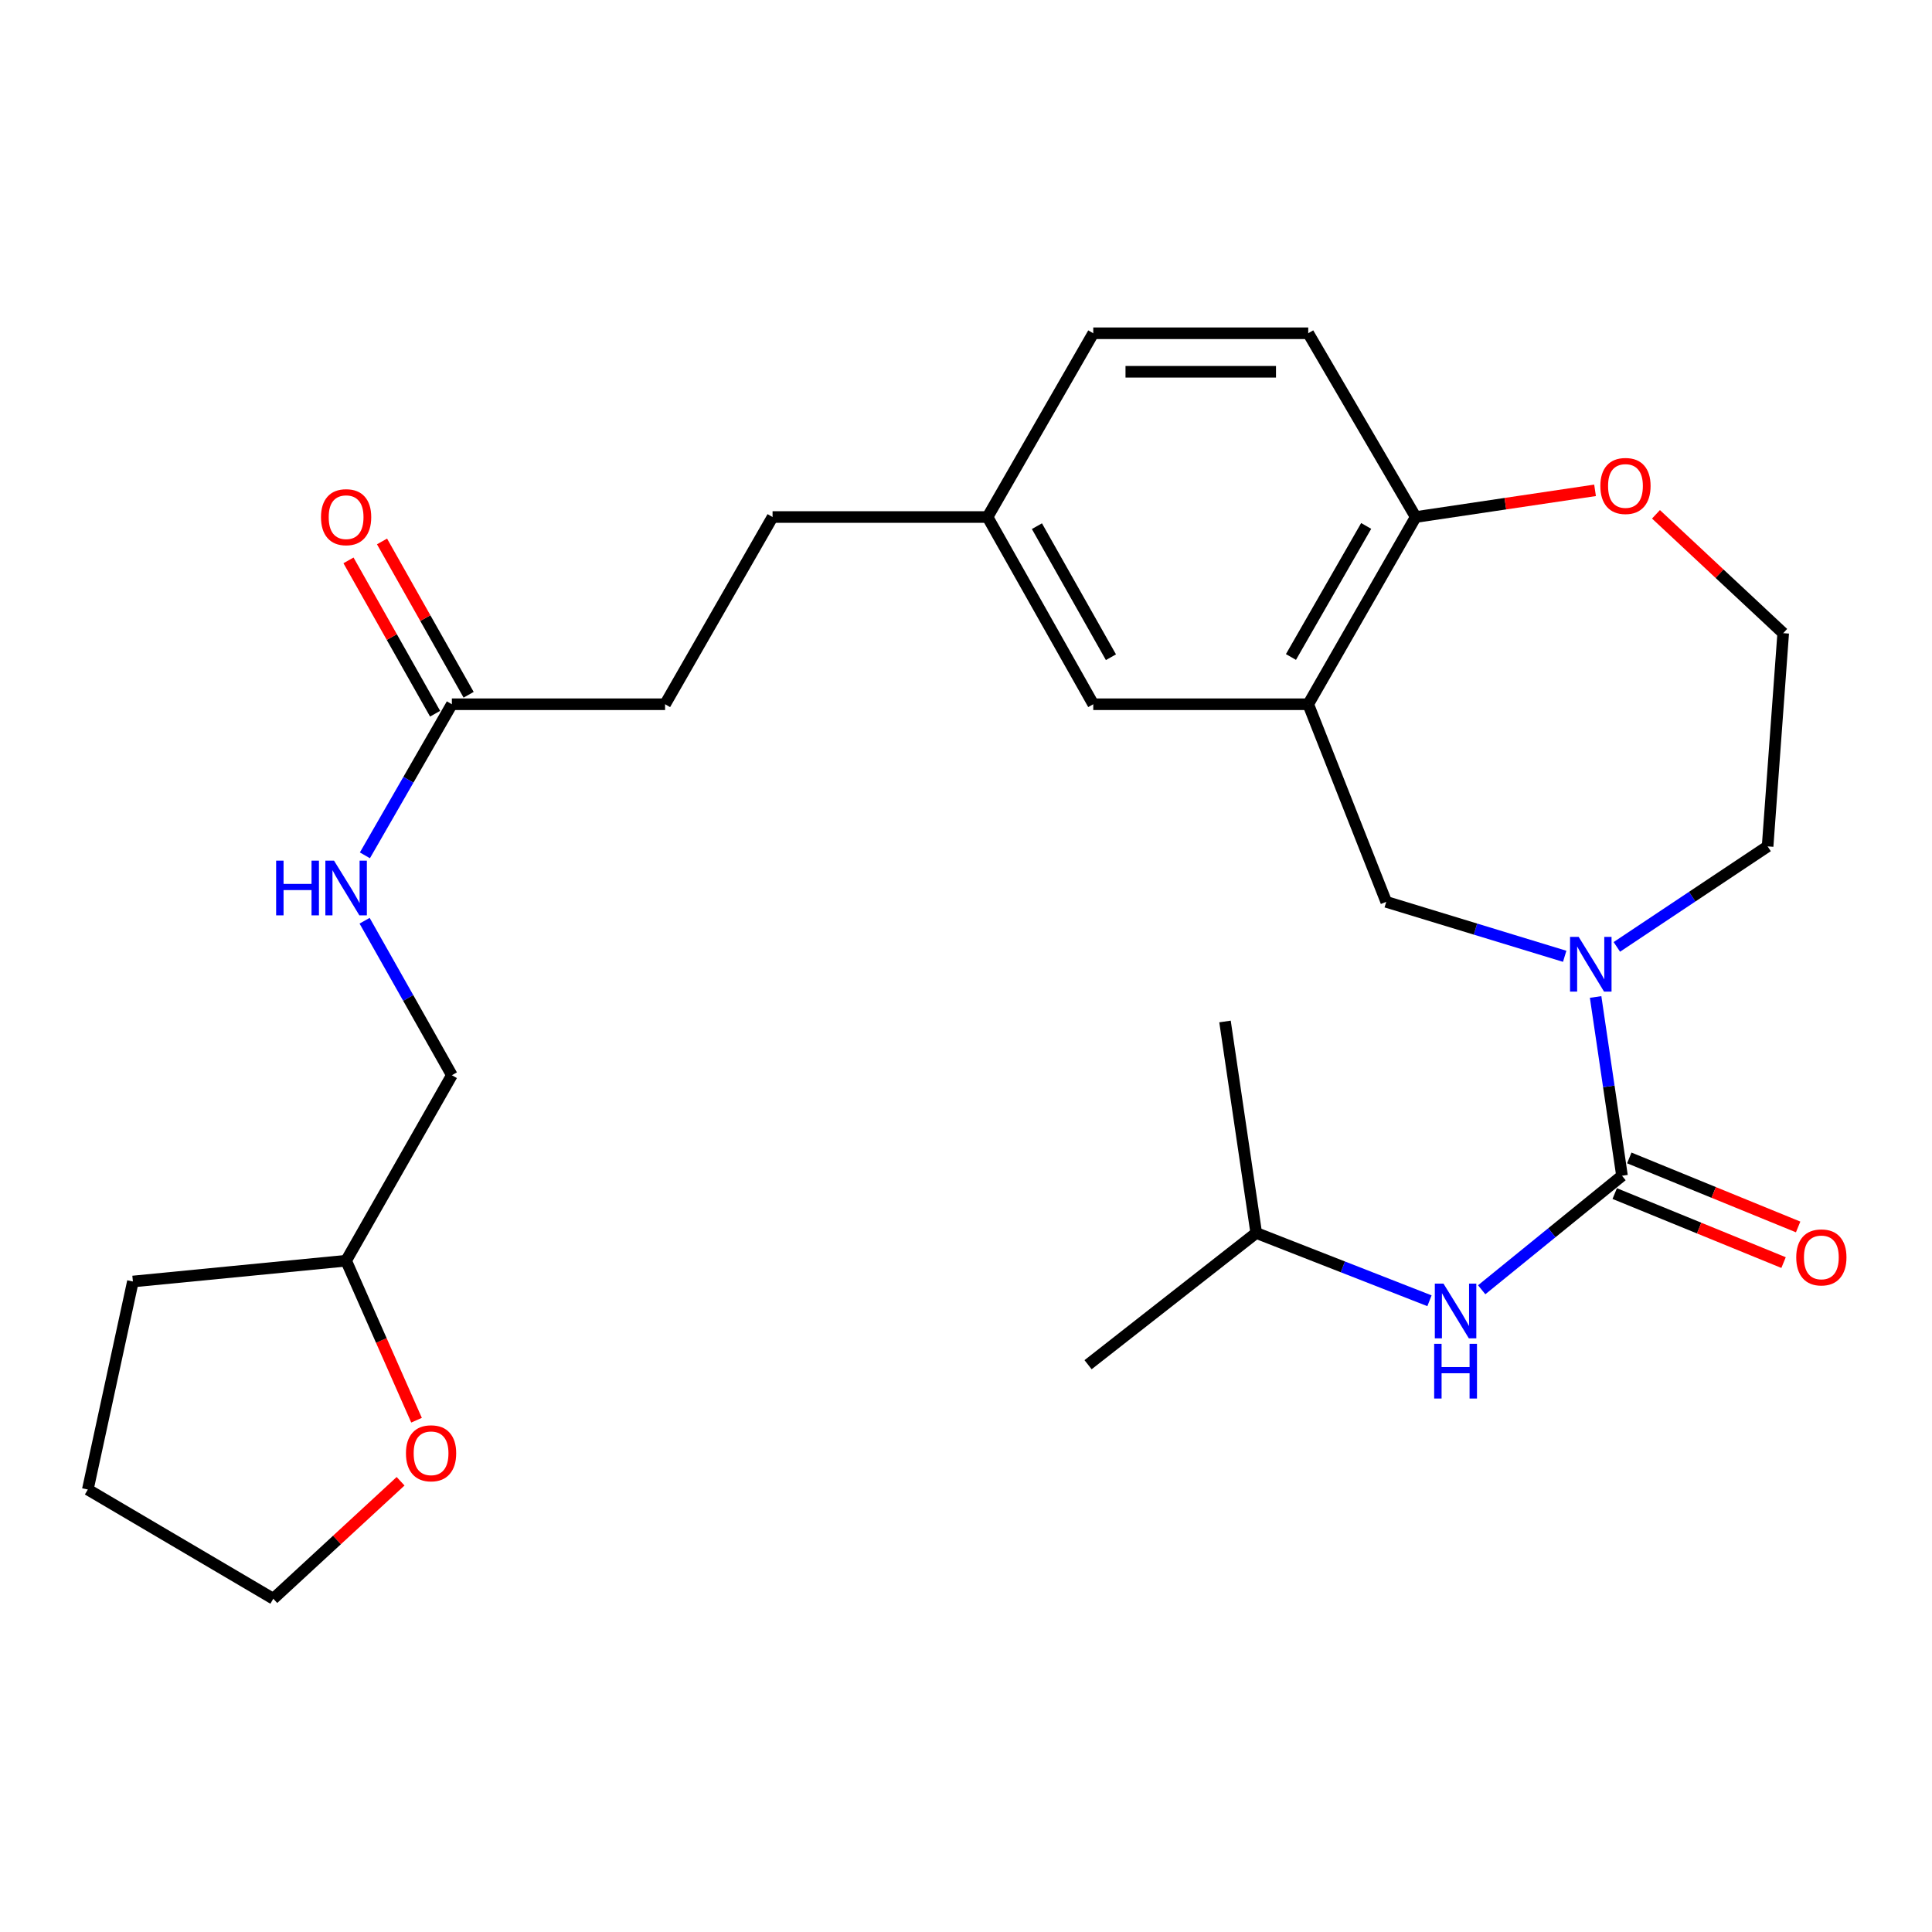 <?xml version='1.0' encoding='iso-8859-1'?>
<svg version='1.1' baseProfile='full'
              xmlns='http://www.w3.org/2000/svg'
                      xmlns:rdkit='http://www.rdkit.org/xml'
                      xmlns:xlink='http://www.w3.org/1999/xlink'
                  xml:space='preserve'
width='1000px' height='1000px' viewBox='0 0 1000 1000'>
<!-- END OF HEADER -->
<rect style='opacity:1.0;fill:#FFFFFF;stroke:none' width='1000' height='1000' x='0' y='0'> </rect>
<path class='bond-0' d='M 839.545,608.566 L 832.716,562.298' style='fill:none;fill-rule:evenodd;stroke:#000000;stroke-width:6px;stroke-linecap:butt;stroke-linejoin:miter;stroke-opacity:1' />
<path class='bond-0' d='M 832.716,562.298 L 825.887,516.029' style='fill:none;fill-rule:evenodd;stroke:#0000FF;stroke-width:6px;stroke-linecap:butt;stroke-linejoin:miter;stroke-opacity:1' />
<path class='bond-1' d='M 839.545,608.566 L 803.232,638.073' style='fill:none;fill-rule:evenodd;stroke:#000000;stroke-width:6px;stroke-linecap:butt;stroke-linejoin:miter;stroke-opacity:1' />
<path class='bond-1' d='M 803.232,638.073 L 766.918,667.581' style='fill:none;fill-rule:evenodd;stroke:#0000FF;stroke-width:6px;stroke-linecap:butt;stroke-linejoin:miter;stroke-opacity:1' />
<path class='bond-2' d='M 835.774,617.791 L 879.473,635.654' style='fill:none;fill-rule:evenodd;stroke:#000000;stroke-width:6px;stroke-linecap:butt;stroke-linejoin:miter;stroke-opacity:1' />
<path class='bond-2' d='M 879.473,635.654 L 923.171,653.517' style='fill:none;fill-rule:evenodd;stroke:#FF0000;stroke-width:6px;stroke-linecap:butt;stroke-linejoin:miter;stroke-opacity:1' />
<path class='bond-2' d='M 843.316,599.341 L 887.015,617.204' style='fill:none;fill-rule:evenodd;stroke:#000000;stroke-width:6px;stroke-linecap:butt;stroke-linejoin:miter;stroke-opacity:1' />
<path class='bond-2' d='M 887.015,617.204 L 930.714,635.067' style='fill:none;fill-rule:evenodd;stroke:#FF0000;stroke-width:6px;stroke-linecap:butt;stroke-linejoin:miter;stroke-opacity:1' />
<path class='bond-3' d='M 809.881,494.982 L 763.697,480.892' style='fill:none;fill-rule:evenodd;stroke:#0000FF;stroke-width:6px;stroke-linecap:butt;stroke-linejoin:miter;stroke-opacity:1' />
<path class='bond-3' d='M 763.697,480.892 L 717.514,466.801' style='fill:none;fill-rule:evenodd;stroke:#000000;stroke-width:6px;stroke-linecap:butt;stroke-linejoin:miter;stroke-opacity:1' />
<path class='bond-4' d='M 836.879,490.11 L 875.895,464.099' style='fill:none;fill-rule:evenodd;stroke:#0000FF;stroke-width:6px;stroke-linecap:butt;stroke-linejoin:miter;stroke-opacity:1' />
<path class='bond-4' d='M 875.895,464.099 L 914.912,438.087' style='fill:none;fill-rule:evenodd;stroke:#000000;stroke-width:6px;stroke-linecap:butt;stroke-linejoin:miter;stroke-opacity:1' />
<path class='bond-5' d='M 677.139,364.514 L 717.514,466.801' style='fill:none;fill-rule:evenodd;stroke:#000000;stroke-width:6px;stroke-linecap:butt;stroke-linejoin:miter;stroke-opacity:1' />
<path class='bond-6' d='M 677.139,364.514 L 732.762,267.609' style='fill:none;fill-rule:evenodd;stroke:#000000;stroke-width:6px;stroke-linecap:butt;stroke-linejoin:miter;stroke-opacity:1' />
<path class='bond-6' d='M 668.195,340.056 L 707.131,272.222' style='fill:none;fill-rule:evenodd;stroke:#000000;stroke-width:6px;stroke-linecap:butt;stroke-linejoin:miter;stroke-opacity:1' />
<path class='bond-7' d='M 677.139,364.514 L 565.871,364.514' style='fill:none;fill-rule:evenodd;stroke:#000000;stroke-width:6px;stroke-linecap:butt;stroke-linejoin:miter;stroke-opacity:1' />
<path class='bond-8' d='M 739.893,673.275 L 695.056,655.726' style='fill:none;fill-rule:evenodd;stroke:#0000FF;stroke-width:6px;stroke-linecap:butt;stroke-linejoin:miter;stroke-opacity:1' />
<path class='bond-8' d='M 695.056,655.726 L 650.219,638.177' style='fill:none;fill-rule:evenodd;stroke:#000000;stroke-width:6px;stroke-linecap:butt;stroke-linejoin:miter;stroke-opacity:1' />
<path class='bond-9' d='M 732.762,267.609 L 677.139,172.497' style='fill:none;fill-rule:evenodd;stroke:#000000;stroke-width:6px;stroke-linecap:butt;stroke-linejoin:miter;stroke-opacity:1' />
<path class='bond-10' d='M 732.762,267.609 L 779.178,260.702' style='fill:none;fill-rule:evenodd;stroke:#000000;stroke-width:6px;stroke-linecap:butt;stroke-linejoin:miter;stroke-opacity:1' />
<path class='bond-10' d='M 779.178,260.702 L 825.595,253.795' style='fill:none;fill-rule:evenodd;stroke:#FF0000;stroke-width:6px;stroke-linecap:butt;stroke-linejoin:miter;stroke-opacity:1' />
<path class='bond-11' d='M 233.884,364.514 L 344.243,364.514' style='fill:none;fill-rule:evenodd;stroke:#000000;stroke-width:6px;stroke-linecap:butt;stroke-linejoin:miter;stroke-opacity:1' />
<path class='bond-12' d='M 233.884,364.514 L 211.379,403.618' style='fill:none;fill-rule:evenodd;stroke:#000000;stroke-width:6px;stroke-linecap:butt;stroke-linejoin:miter;stroke-opacity:1' />
<path class='bond-12' d='M 211.379,403.618 L 188.875,442.722' style='fill:none;fill-rule:evenodd;stroke:#0000FF;stroke-width:6px;stroke-linecap:butt;stroke-linejoin:miter;stroke-opacity:1' />
<path class='bond-13' d='M 242.561,359.612 L 220.147,319.931' style='fill:none;fill-rule:evenodd;stroke:#000000;stroke-width:6px;stroke-linecap:butt;stroke-linejoin:miter;stroke-opacity:1' />
<path class='bond-13' d='M 220.147,319.931 L 197.733,280.249' style='fill:none;fill-rule:evenodd;stroke:#FF0000;stroke-width:6px;stroke-linecap:butt;stroke-linejoin:miter;stroke-opacity:1' />
<path class='bond-13' d='M 225.206,369.416 L 202.792,329.734' style='fill:none;fill-rule:evenodd;stroke:#000000;stroke-width:6px;stroke-linecap:butt;stroke-linejoin:miter;stroke-opacity:1' />
<path class='bond-13' d='M 202.792,329.734 L 180.378,290.053' style='fill:none;fill-rule:evenodd;stroke:#FF0000;stroke-width:6px;stroke-linecap:butt;stroke-linejoin:miter;stroke-opacity:1' />
<path class='bond-14' d='M 565.871,364.514 L 511.145,267.609' style='fill:none;fill-rule:evenodd;stroke:#000000;stroke-width:6px;stroke-linecap:butt;stroke-linejoin:miter;stroke-opacity:1' />
<path class='bond-14' d='M 575.018,340.177 L 536.71,272.343' style='fill:none;fill-rule:evenodd;stroke:#000000;stroke-width:6px;stroke-linecap:butt;stroke-linejoin:miter;stroke-opacity:1' />
<path class='bond-15' d='M 857.132,266.207 L 890.059,296.967' style='fill:none;fill-rule:evenodd;stroke:#FF0000;stroke-width:6px;stroke-linecap:butt;stroke-linejoin:miter;stroke-opacity:1' />
<path class='bond-15' d='M 890.059,296.967 L 922.985,327.727' style='fill:none;fill-rule:evenodd;stroke:#000000;stroke-width:6px;stroke-linecap:butt;stroke-linejoin:miter;stroke-opacity:1' />
<path class='bond-16' d='M 188.716,476.568 L 211.3,516.549' style='fill:none;fill-rule:evenodd;stroke:#0000FF;stroke-width:6px;stroke-linecap:butt;stroke-linejoin:miter;stroke-opacity:1' />
<path class='bond-16' d='M 211.3,516.549 L 233.884,556.531' style='fill:none;fill-rule:evenodd;stroke:#000000;stroke-width:6px;stroke-linecap:butt;stroke-linejoin:miter;stroke-opacity:1' />
<path class='bond-17' d='M 215.596,735.094 L 197.371,693.817' style='fill:none;fill-rule:evenodd;stroke:#FF0000;stroke-width:6px;stroke-linecap:butt;stroke-linejoin:miter;stroke-opacity:1' />
<path class='bond-17' d='M 197.371,693.817 L 179.147,652.539' style='fill:none;fill-rule:evenodd;stroke:#000000;stroke-width:6px;stroke-linecap:butt;stroke-linejoin:miter;stroke-opacity:1' />
<path class='bond-18' d='M 207.342,766.698 L 174.402,797.101' style='fill:none;fill-rule:evenodd;stroke:#FF0000;stroke-width:6px;stroke-linecap:butt;stroke-linejoin:miter;stroke-opacity:1' />
<path class='bond-18' d='M 174.402,797.101 L 141.463,827.503' style='fill:none;fill-rule:evenodd;stroke:#000000;stroke-width:6px;stroke-linecap:butt;stroke-linejoin:miter;stroke-opacity:1' />
<path class='bond-19' d='M 677.139,172.497 L 565.871,172.497' style='fill:none;fill-rule:evenodd;stroke:#000000;stroke-width:6px;stroke-linecap:butt;stroke-linejoin:miter;stroke-opacity:1' />
<path class='bond-19' d='M 660.449,192.43 L 582.561,192.43' style='fill:none;fill-rule:evenodd;stroke:#000000;stroke-width:6px;stroke-linecap:butt;stroke-linejoin:miter;stroke-opacity:1' />
<path class='bond-20' d='M 511.145,267.609 L 565.871,172.497' style='fill:none;fill-rule:evenodd;stroke:#000000;stroke-width:6px;stroke-linecap:butt;stroke-linejoin:miter;stroke-opacity:1' />
<path class='bond-21' d='M 511.145,267.609 L 399.877,267.609' style='fill:none;fill-rule:evenodd;stroke:#000000;stroke-width:6px;stroke-linecap:butt;stroke-linejoin:miter;stroke-opacity:1' />
<path class='bond-22' d='M 344.243,364.514 L 399.877,267.609' style='fill:none;fill-rule:evenodd;stroke:#000000;stroke-width:6px;stroke-linecap:butt;stroke-linejoin:miter;stroke-opacity:1' />
<path class='bond-23' d='M 914.912,438.087 L 922.985,327.727' style='fill:none;fill-rule:evenodd;stroke:#000000;stroke-width:6px;stroke-linecap:butt;stroke-linejoin:miter;stroke-opacity:1' />
<path class='bond-24' d='M 233.884,556.531 L 179.147,652.539' style='fill:none;fill-rule:evenodd;stroke:#000000;stroke-width:6px;stroke-linecap:butt;stroke-linejoin:miter;stroke-opacity:1' />
<path class='bond-25' d='M 179.147,652.539 L 68.787,663.303' style='fill:none;fill-rule:evenodd;stroke:#000000;stroke-width:6px;stroke-linecap:butt;stroke-linejoin:miter;stroke-opacity:1' />
<path class='bond-26' d='M 650.219,638.177 L 634.063,528.714' style='fill:none;fill-rule:evenodd;stroke:#000000;stroke-width:6px;stroke-linecap:butt;stroke-linejoin:miter;stroke-opacity:1' />
<path class='bond-27' d='M 650.219,638.177 L 563.18,706.368' style='fill:none;fill-rule:evenodd;stroke:#000000;stroke-width:6px;stroke-linecap:butt;stroke-linejoin:miter;stroke-opacity:1' />
<path class='bond-28' d='M 141.463,827.503 L 45.455,770.972' style='fill:none;fill-rule:evenodd;stroke:#000000;stroke-width:6px;stroke-linecap:butt;stroke-linejoin:miter;stroke-opacity:1' />
<path class='bond-29' d='M 68.787,663.303 L 45.455,770.972' style='fill:none;fill-rule:evenodd;stroke:#000000;stroke-width:6px;stroke-linecap:butt;stroke-linejoin:miter;stroke-opacity:1' />
<path  class='atom-1' d='M 817.129 484.943
L 826.409 499.943
Q 827.329 501.423, 828.809 504.103
Q 830.289 506.783, 830.369 506.943
L 830.369 484.943
L 834.129 484.943
L 834.129 513.263
L 830.249 513.263
L 820.289 496.863
Q 819.129 494.943, 817.889 492.743
Q 816.689 490.543, 816.329 489.863
L 816.329 513.263
L 812.649 513.263
L 812.649 484.943
L 817.129 484.943
' fill='#0000FF'/>
<path  class='atom-4' d='M 747.143 664.402
L 756.423 679.402
Q 757.343 680.882, 758.823 683.562
Q 760.303 686.242, 760.383 686.402
L 760.383 664.402
L 764.143 664.402
L 764.143 692.722
L 760.263 692.722
L 750.303 676.322
Q 749.143 674.402, 747.903 672.202
Q 746.703 670.002, 746.343 669.322
L 746.343 692.722
L 742.663 692.722
L 742.663 664.402
L 747.143 664.402
' fill='#0000FF'/>
<path  class='atom-4' d='M 742.323 695.554
L 746.163 695.554
L 746.163 707.594
L 760.643 707.594
L 760.643 695.554
L 764.483 695.554
L 764.483 723.874
L 760.643 723.874
L 760.643 710.794
L 746.163 710.794
L 746.163 723.874
L 742.323 723.874
L 742.323 695.554
' fill='#0000FF'/>
<path  class='atom-7' d='M 929.729 650.825
Q 929.729 644.025, 933.089 640.225
Q 936.449 636.425, 942.729 636.425
Q 949.009 636.425, 952.369 640.225
Q 955.729 644.025, 955.729 650.825
Q 955.729 657.705, 952.329 661.625
Q 948.929 665.505, 942.729 665.505
Q 936.489 665.505, 933.089 661.625
Q 929.729 657.745, 929.729 650.825
M 942.729 662.305
Q 947.049 662.305, 949.369 659.425
Q 951.729 656.505, 951.729 650.825
Q 951.729 645.265, 949.369 642.465
Q 947.049 639.625, 942.729 639.625
Q 938.409 639.625, 936.049 642.425
Q 933.729 645.225, 933.729 650.825
Q 933.729 656.545, 936.049 659.425
Q 938.409 662.305, 942.729 662.305
' fill='#FF0000'/>
<path  class='atom-9' d='M 828.339 251.532
Q 828.339 244.732, 831.699 240.932
Q 835.059 237.132, 841.339 237.132
Q 847.619 237.132, 850.979 240.932
Q 854.339 244.732, 854.339 251.532
Q 854.339 258.412, 850.939 262.332
Q 847.539 266.212, 841.339 266.212
Q 835.099 266.212, 831.699 262.332
Q 828.339 258.452, 828.339 251.532
M 841.339 263.012
Q 845.659 263.012, 847.979 260.132
Q 850.339 257.212, 850.339 251.532
Q 850.339 245.972, 847.979 243.172
Q 845.659 240.332, 841.339 240.332
Q 837.019 240.332, 834.659 243.132
Q 832.339 245.932, 832.339 251.532
Q 832.339 257.252, 834.659 260.132
Q 837.019 263.012, 841.339 263.012
' fill='#FF0000'/>
<path  class='atom-10' d='M 142.927 445.466
L 146.767 445.466
L 146.767 457.506
L 161.247 457.506
L 161.247 445.466
L 165.087 445.466
L 165.087 473.786
L 161.247 473.786
L 161.247 460.706
L 146.767 460.706
L 146.767 473.786
L 142.927 473.786
L 142.927 445.466
' fill='#0000FF'/>
<path  class='atom-10' d='M 172.887 445.466
L 182.167 460.466
Q 183.087 461.946, 184.567 464.626
Q 186.047 467.306, 186.127 467.466
L 186.127 445.466
L 189.887 445.466
L 189.887 473.786
L 186.007 473.786
L 176.047 457.386
Q 174.887 455.466, 173.647 453.266
Q 172.447 451.066, 172.087 450.386
L 172.087 473.786
L 168.407 473.786
L 168.407 445.466
L 172.887 445.466
' fill='#0000FF'/>
<path  class='atom-11' d='M 166.147 267.689
Q 166.147 260.889, 169.507 257.089
Q 172.867 253.289, 179.147 253.289
Q 185.427 253.289, 188.787 257.089
Q 192.147 260.889, 192.147 267.689
Q 192.147 274.569, 188.747 278.489
Q 185.347 282.369, 179.147 282.369
Q 172.907 282.369, 169.507 278.489
Q 166.147 274.609, 166.147 267.689
M 179.147 279.169
Q 183.467 279.169, 185.787 276.289
Q 188.147 273.369, 188.147 267.689
Q 188.147 262.129, 185.787 259.329
Q 183.467 256.489, 179.147 256.489
Q 174.827 256.489, 172.467 259.289
Q 170.147 262.089, 170.147 267.689
Q 170.147 273.409, 172.467 276.289
Q 174.827 279.169, 179.147 279.169
' fill='#FF0000'/>
<path  class='atom-12' d='M 210.12 752.216
Q 210.12 745.416, 213.48 741.616
Q 216.84 737.816, 223.12 737.816
Q 229.4 737.816, 232.76 741.616
Q 236.12 745.416, 236.12 752.216
Q 236.12 759.096, 232.72 763.016
Q 229.32 766.896, 223.12 766.896
Q 216.88 766.896, 213.48 763.016
Q 210.12 759.136, 210.12 752.216
M 223.12 763.696
Q 227.44 763.696, 229.76 760.816
Q 232.12 757.896, 232.12 752.216
Q 232.12 746.656, 229.76 743.856
Q 227.44 741.016, 223.12 741.016
Q 218.8 741.016, 216.44 743.816
Q 214.12 746.616, 214.12 752.216
Q 214.12 757.936, 216.44 760.816
Q 218.8 763.696, 223.12 763.696
' fill='#FF0000'/>
</svg>

